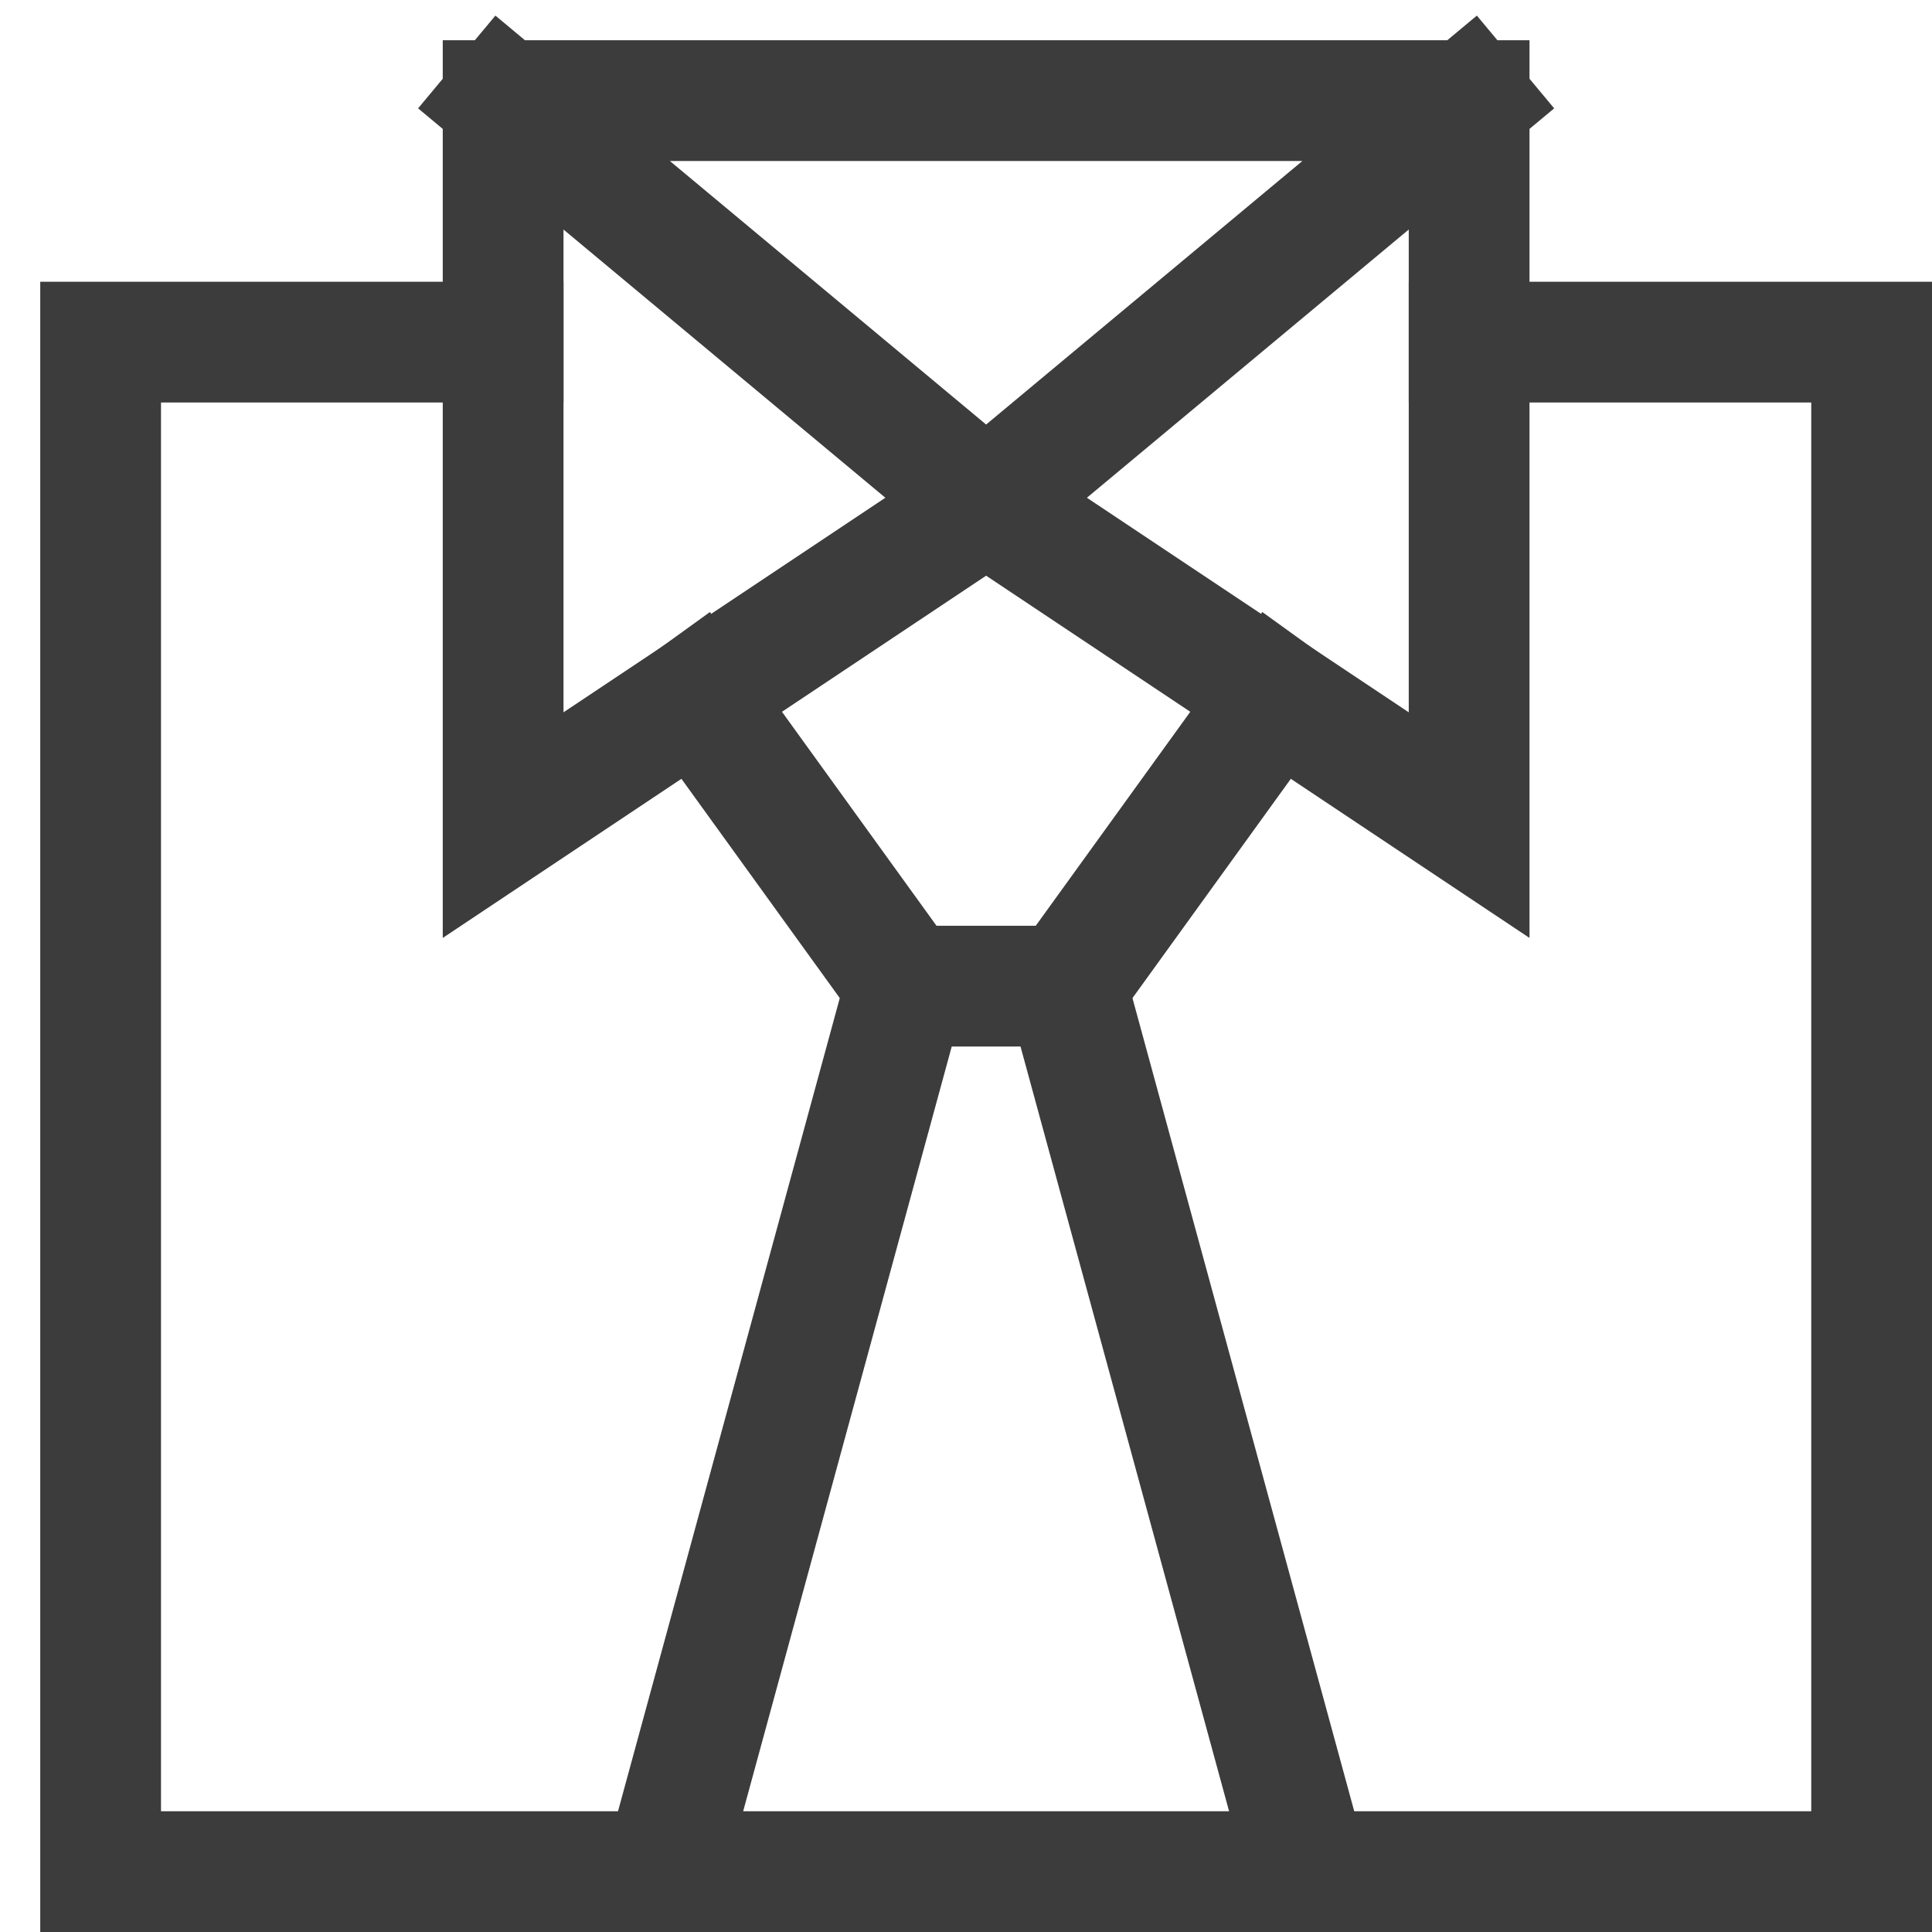 <svg xmlns="http://www.w3.org/2000/svg" viewBox="0 0 48 48"><title>businessman 03</title><g stroke-linecap="square" stroke-width="3" stroke-miterlimit="10" fill="none" stroke="#3c3c3c" stroke-linejoin="miter" class="nc-icon-wrapper" transform="translate(0.5 0.5)"><line data-cap="butt" x1="32" y1="46" x2="26" y2="24" stroke-linecap="butt" stroke="#3c3c3c"></line> <line data-cap="butt" x1="22" y1="24" x2="16" y2="46" stroke-linecap="butt" stroke="#3c3c3c"></line> <polyline data-cap="butt" points="16.8,16.8 22,24 26,24 31.2,16.8 " stroke-linecap="butt" stroke="#3c3c3c"></polyline> <polyline points="36,8 46,8 46,46 2,46 2,8 12,8 "></polyline> <polyline data-cap="butt" points="36,2 24,12 36,20 36,2 12,2 12,20 24,12 12,2 " stroke-linecap="butt"></polyline></g></svg>